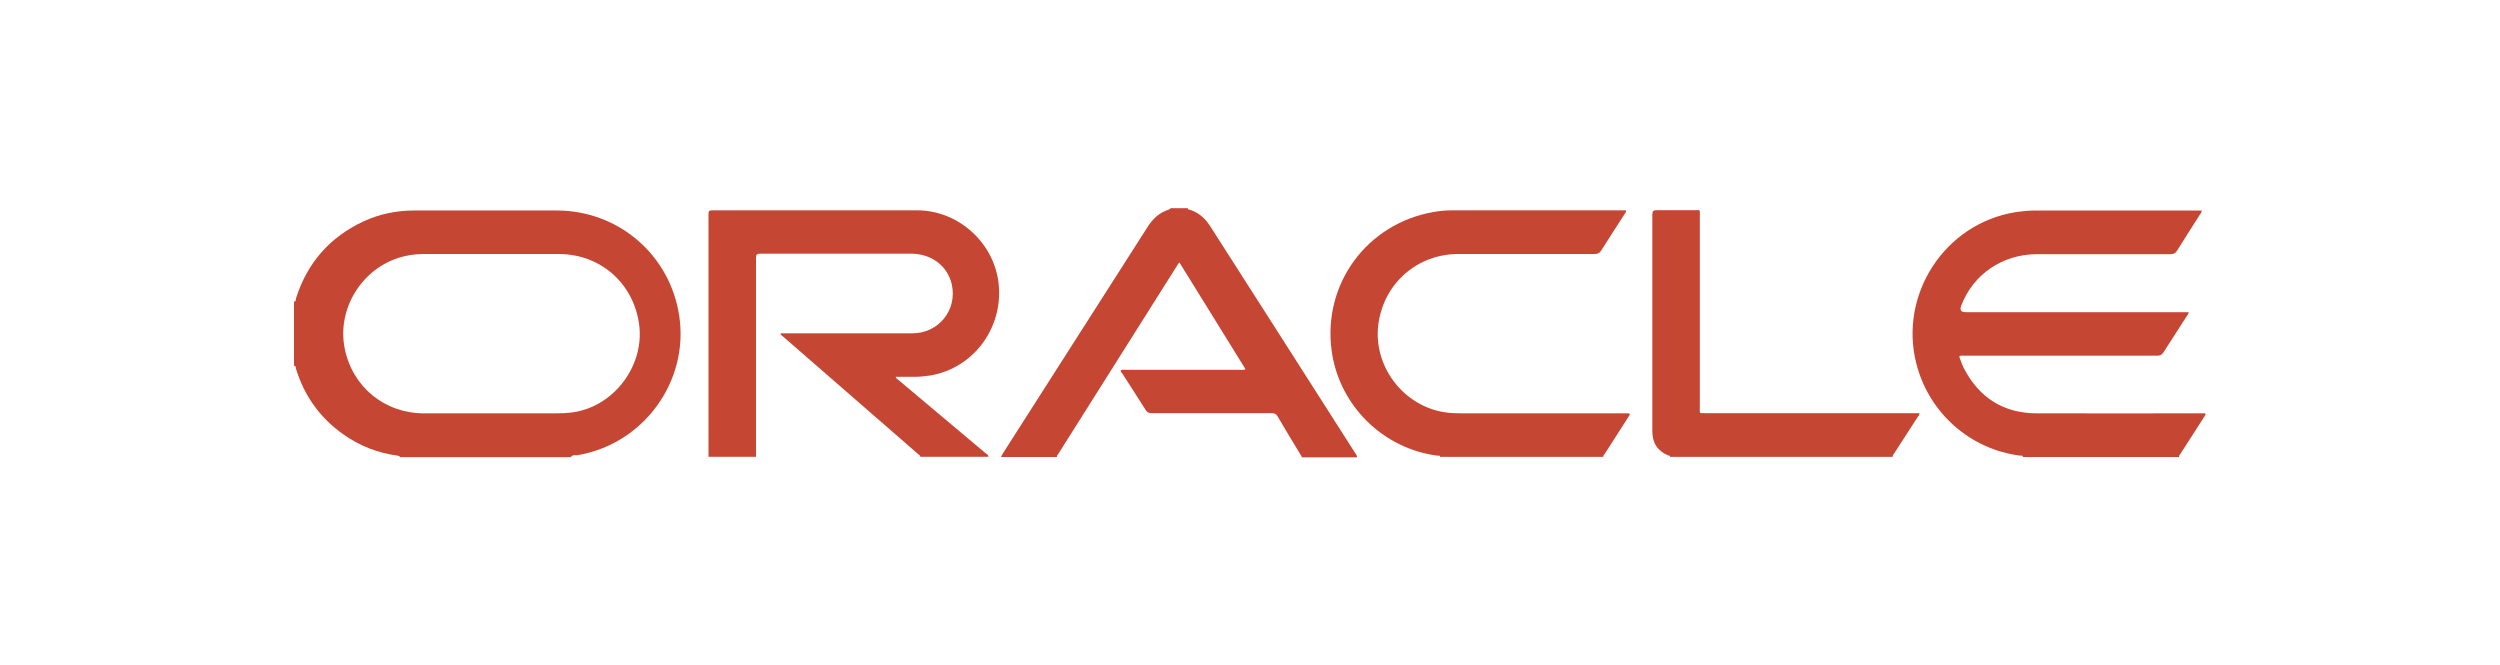 <svg xmlns="http://www.w3.org/2000/svg" id="uuid-998691da-ae0b-46b6-999c-996d69be0ec9" data-name="Capa_2" viewBox="0 0 150 39.91"><defs><style>      .uuid-4285f3a3-cfa6-4875-8412-f0623c5d4fb0 {        fill: none;      }      .uuid-382eef84-e986-4b41-aac6-e3f04308603a {        fill: #c64634;      }    </style></defs><g id="uuid-b74b7e84-0962-4462-ae0b-ca5366cf5174" data-name="Capa_1"><g><rect class="uuid-4285f3a3-cfa6-4875-8412-f0623c5d4fb0" width="150" height="39.91"></rect><g><path class="uuid-382eef84-e986-4b41-aac6-e3f04308603a" d="M17.65,18.09c.13,0,.09-.13.11-.19.68-2.14,2.04-3.69,4.08-4.63.96-.44,1.97-.64,3.03-.64,2.84,0,5.69,0,8.53,0,3.7,0,6.79,2.65,7.35,6.3.61,3.95-2.14,7.72-6.1,8.38-.13.02-.3-.05-.4.12h-10.23q-.07-.08-.15-.09c-1.21-.16-2.31-.59-3.3-1.3-1.38-.98-2.31-2.29-2.81-3.91-.02-.06.01-.18-.12-.18v-3.86ZM29.5,24.8c1.28,0,2.56,0,3.84,0,.34,0,.69-.01,1.03-.06,2.52-.36,4.37-2.89,3.96-5.4-.39-2.42-2.36-4.1-4.81-4.1-2.69,0-5.37,0-8.06,0-.29,0-.58.02-.87.07-2.61.41-4.42,3.01-3.91,5.59.46,2.31,2.39,3.9,4.76,3.9,1.35,0,2.71,0,4.06,0Z"></path><path class="uuid-382eef84-e986-4b41-aac6-e3f04308603a" d="M42.51,27.42c0-2.5,0-4.99,0-7.49,0-2.35,0-4.71,0-7.06,0-.17.01-.25.22-.25,4.1,0,8.2,0,12.3,0,2.53,0,4.7,2.03,4.9,4.53.21,2.62-1.57,4.95-4.12,5.38-.33.05-.65.08-.98.08-.36,0-.72,0-1.09,0,.03.11.12.15.18.2,1.73,1.46,3.47,2.91,5.2,4.37.07.06.2.1.18.23h-4.08c0-.1-.1-.13-.15-.18-2.7-2.35-5.39-4.69-8.09-7.04-.06-.05-.14-.08-.15-.19.1,0,.19,0,.28,0,2.54,0,5.09,0,7.63,0,1.58,0,2.7-1.4,2.37-2.92-.25-1.12-1.22-1.86-2.45-1.86-3.01,0-6.03,0-9.04,0-.2,0-.26.05-.26.26,0,3.63,0,7.25,0,10.88,0,.35,0,.7,0,1.05h-2.83Z"></path><path class="uuid-382eef84-e986-4b41-aac6-e3f04308603a" d="M121.37,27.42c0-.12-.09-.08-.15-.08-3.02-.38-5.48-2.56-6.24-5.52-1.06-4.17,1.72-8.42,5.96-9.09.41-.06.82-.1,1.23-.1,3.22,0,6.45,0,9.67,0,.09,0,.17,0,.26,0,.01.11-.05.16-.09.22-.46.73-.93,1.45-1.38,2.18-.1.16-.2.22-.39.22-2.67,0-5.34,0-8.01,0-2.08,0-3.85,1.21-4.56,3.1q-.14.38.26.38c4.37,0,8.74,0,13.1,0h.29c-.01.12-.08.19-.13.26-.46.72-.92,1.43-1.38,2.15-.09.14-.19.2-.36.2-3.87,0-7.73,0-11.6,0-.06,0-.12,0-.18,0-.1,0-.13.03-.09.13.09.21.15.44.26.64.92,1.76,2.38,2.69,4.37,2.69,3.31.01,6.63,0,9.94,0,.06,0,.13-.02.19.03-.01.09-.08.16-.12.23-.46.72-.92,1.43-1.38,2.15-.04.06-.12.12-.09.21h-9.38Z"></path><path class="uuid-382eef84-e986-4b41-aac6-e3f04308603a" d="M60.06,27.42c.05-.1.1-.2.16-.29,2.87-4.5,5.75-8.99,8.62-13.49.32-.51.72-.89,1.3-1.07.03-.01.06-.04.09-.06,0,0,0-.01-.01-.01,0,0-.01,0-.02-.01.36,0,.72,0,1.08,0-.03.1.06.08.1.09.53.17.93.51,1.23.99,2.89,4.52,5.78,9.03,8.66,13.55.06.1.16.18.15.32h-3.32c.01-.07-.04-.11-.07-.16-.46-.76-.92-1.52-1.37-2.29-.09-.15-.18-.2-.36-.2-2.4,0-4.8,0-7.2,0-.17,0-.27-.04-.36-.19-.46-.73-.93-1.45-1.39-2.17-.04-.06-.14-.13-.09-.21.04-.06.14-.03.21-.03,2.33,0,4.65,0,6.98,0,.09,0,.18.02.28-.04-1.32-2.13-2.64-4.26-3.97-6.41-.06.08-.1.13-.13.19-2.38,3.77-4.75,7.53-7.13,11.3-.04.06-.11.11-.08.19h-3.37Z"></path><path class="uuid-382eef84-e986-4b41-aac6-e3f04308603a" d="M86.41,27.42c0-.11-.1-.08-.16-.08-3.28-.42-5.9-3.02-6.35-6.28-.55-4.01,2.1-7.64,6.11-8.34.38-.07.76-.1,1.14-.1,3.41,0,6.82,0,10.23,0,.06,0,.12,0,.18,0,.02.11-.05.16-.09.23-.46.72-.93,1.44-1.39,2.17-.1.16-.21.22-.39.22-2.73,0-5.46,0-8.19,0-2.44,0-4.44,1.73-4.79,4.15-.37,2.53,1.47,4.98,4,5.35.34.05.68.06,1.03.06,3.24,0,6.48,0,9.71,0,.07,0,.13,0,.2,0,.14,0,.18.03.09.16-.2.31-.4.62-.59.92-.29.45-.57.89-.86,1.34-.04.06-.11.11-.09.19h-9.78Z"></path><path class="uuid-382eef84-e986-4b41-aac6-e3f04308603a" d="M100.19,27.42c.05-.1-.05-.08-.09-.09-.64-.27-.96-.74-.96-1.45,0-4.34,0-8.67,0-13.01,0-.21.07-.26.27-.26.76.01,1.53,0,2.29,0,.33,0,.29-.04.29.28,0,3.86,0,7.72,0,11.57,0,.36-.06.33.32.33,4.18,0,8.36,0,12.54,0h.31c.02.11-.05.17-.1.23-.46.72-.93,1.44-1.4,2.17-.04.07-.12.12-.1.22h-13.38Z"></path></g></g></g></svg>